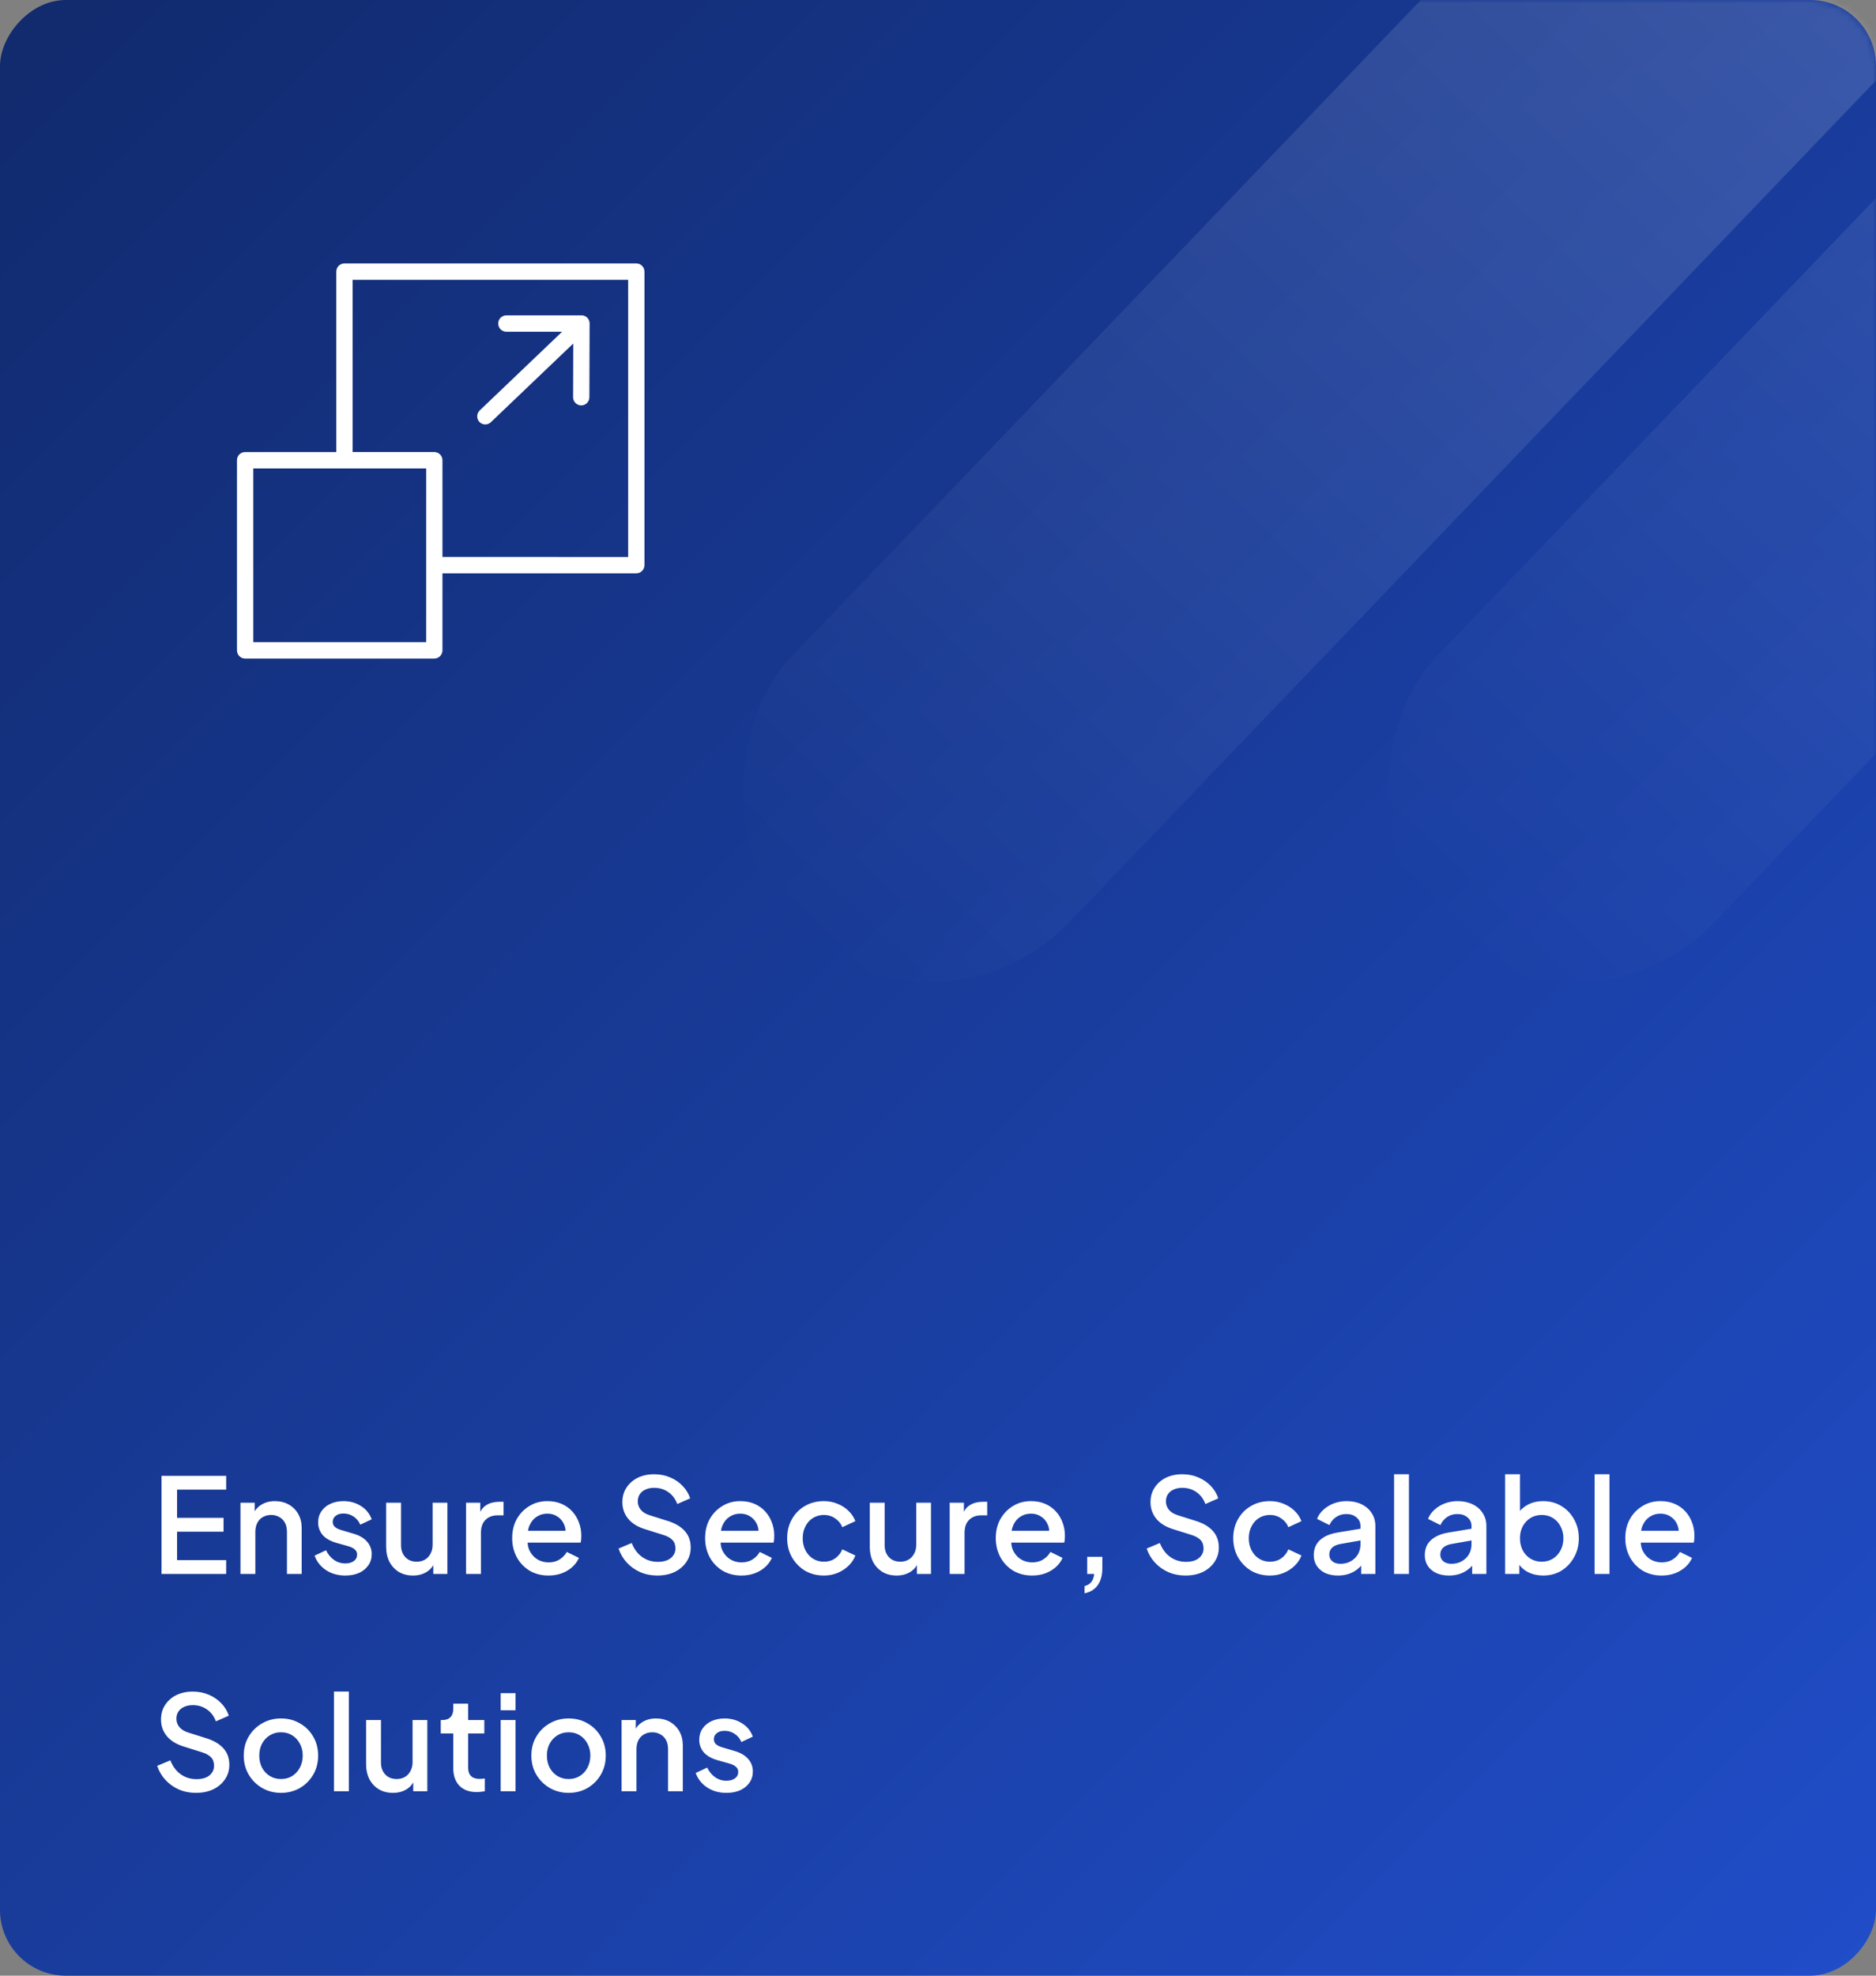 <svg width="285" height="300" viewBox="0 0 285 300" fill="none" xmlns="http://www.w3.org/2000/svg">
<rect x="0" y="0" width="285" height="300" fill="#808080" stroke="none"/>
<rect width="285" height="300" rx="10" transform="matrix(1 0 0 -1 0 300)" fill="url(#paint0_linear_2388_12427)"/>
<mask id="mask0_2388_12427" style="mask-type:alpha" maskUnits="userSpaceOnUse" x="0" y="0" width="285" height="300">
<rect width="285" height="300" rx="10" transform="matrix(1 0 0 -1 0 300)" fill="url(#paint1_linear_2388_12427)"/>
</mask>
<g mask="url(#mask0_2388_12427)">
<rect x="338.605" y="-128" width="58.362" height="344.727" rx="29.181" transform="rotate(43.801 338.605 -128)" fill="url(#paint2_linear_2388_12427)" fill-opacity="0.24"/>
<rect x="436.605" y="-128" width="58.362" height="344.727" rx="29.181" transform="rotate(43.801 436.605 -128)" fill="url(#paint3_linear_2388_12427)" fill-opacity="0.24"/>
</g>
<path d="M24.54 239V224.1H34.36V226.2H26.9V230.48H33.96V232.58H26.9V236.9H34.36V239H24.54ZM36.532 239V228.18H38.692V230.3L38.432 230.02C38.698 229.34 39.125 228.827 39.712 228.48C40.298 228.12 40.978 227.94 41.752 227.94C42.552 227.94 43.258 228.113 43.872 228.46C44.485 228.807 44.965 229.287 45.312 229.9C45.658 230.513 45.832 231.22 45.832 232.02V239H43.592V232.62C43.592 232.073 43.492 231.613 43.292 231.24C43.092 230.853 42.805 230.56 42.432 230.36C42.072 230.147 41.658 230.04 41.192 230.04C40.725 230.04 40.305 230.147 39.932 230.36C39.572 230.56 39.292 230.853 39.092 231.24C38.892 231.627 38.792 232.087 38.792 232.62V239H36.532ZM52.45 239.24C51.344 239.24 50.37 238.967 49.531 238.42C48.704 237.873 48.124 237.14 47.791 236.22L49.531 235.4C49.824 236.013 50.224 236.5 50.73 236.86C51.251 237.22 51.824 237.4 52.45 237.4C52.984 237.4 53.417 237.28 53.751 237.04C54.084 236.8 54.251 236.473 54.251 236.06C54.251 235.793 54.177 235.58 54.031 235.42C53.884 235.247 53.697 235.107 53.471 235C53.257 234.893 53.037 234.813 52.81 234.76L51.111 234.28C50.177 234.013 49.477 233.613 49.011 233.08C48.557 232.533 48.331 231.9 48.331 231.18C48.331 230.527 48.497 229.96 48.831 229.48C49.164 228.987 49.624 228.607 50.211 228.34C50.797 228.073 51.457 227.94 52.191 227.94C53.177 227.94 54.057 228.187 54.831 228.68C55.604 229.16 56.151 229.833 56.471 230.7L54.73 231.52C54.517 231 54.177 230.587 53.711 230.28C53.257 229.973 52.744 229.82 52.17 229.82C51.677 229.82 51.284 229.94 50.99 230.18C50.697 230.407 50.55 230.707 50.55 231.08C50.55 231.333 50.617 231.547 50.751 231.72C50.884 231.88 51.057 232.013 51.27 232.12C51.484 232.213 51.704 232.293 51.931 232.36L53.691 232.88C54.584 233.133 55.27 233.533 55.751 234.08C56.23 234.613 56.471 235.253 56.471 236C56.471 236.64 56.297 237.207 55.95 237.7C55.617 238.18 55.151 238.56 54.55 238.84C53.95 239.107 53.251 239.24 52.45 239.24ZM62.745 239.24C61.931 239.24 61.218 239.06 60.605 238.7C59.992 238.327 59.511 237.813 59.165 237.16C58.831 236.493 58.665 235.727 58.665 234.86V228.18H60.925V234.66C60.925 235.153 61.025 235.587 61.225 235.96C61.425 236.333 61.705 236.627 62.065 236.84C62.425 237.04 62.838 237.14 63.305 237.14C63.785 237.14 64.205 237.033 64.565 236.82C64.925 236.607 65.205 236.307 65.405 235.92C65.618 235.533 65.725 235.08 65.725 234.56V228.18H67.965V239H65.825V236.88L66.065 237.16C65.811 237.827 65.391 238.34 64.805 238.7C64.218 239.06 63.532 239.24 62.745 239.24ZM70.804 239V228.18H72.964V230.36L72.764 230.04C73.004 229.333 73.39 228.827 73.924 228.52C74.457 228.2 75.097 228.04 75.844 228.04H76.504V230.1H75.564C74.817 230.1 74.21 230.333 73.744 230.8C73.29 231.253 73.064 231.907 73.064 232.76V239H70.804ZM83.33 239.24C82.25 239.24 81.29 238.993 80.45 238.5C79.623 237.993 78.976 237.313 78.51 236.46C78.043 235.593 77.81 234.627 77.81 233.56C77.81 232.467 78.043 231.5 78.51 230.66C78.99 229.82 79.63 229.16 80.43 228.68C81.23 228.187 82.136 227.94 83.15 227.94C83.963 227.94 84.69 228.08 85.33 228.36C85.97 228.64 86.51 229.027 86.95 229.52C87.39 230 87.723 230.553 87.95 231.18C88.19 231.807 88.31 232.473 88.31 233.18C88.31 233.353 88.303 233.533 88.29 233.72C88.276 233.907 88.25 234.08 88.21 234.24H79.59V232.44H86.93L85.85 233.26C85.983 232.607 85.936 232.027 85.71 231.52C85.496 231 85.163 230.593 84.71 230.3C84.27 229.993 83.75 229.84 83.15 229.84C82.55 229.84 82.016 229.993 81.55 230.3C81.083 230.593 80.723 231.02 80.47 231.58C80.216 232.127 80.116 232.793 80.17 233.58C80.103 234.313 80.203 234.953 80.47 235.5C80.75 236.047 81.136 236.473 81.63 236.78C82.136 237.087 82.71 237.24 83.35 237.24C84.003 237.24 84.556 237.093 85.01 236.8C85.476 236.507 85.843 236.127 86.11 235.66L87.95 236.56C87.736 237.067 87.403 237.527 86.95 237.94C86.51 238.34 85.976 238.66 85.35 238.9C84.736 239.127 84.063 239.24 83.33 239.24ZM99.851 239.24C98.918 239.24 98.051 239.067 97.251 238.72C96.451 238.36 95.771 237.873 95.211 237.26C94.651 236.647 94.238 235.94 93.971 235.14L95.971 234.3C96.331 235.22 96.858 235.927 97.551 236.42C98.245 236.913 99.045 237.16 99.951 237.16C100.485 237.16 100.951 237.08 101.351 236.92C101.751 236.747 102.058 236.507 102.271 236.2C102.498 235.893 102.611 235.54 102.611 235.14C102.611 234.593 102.458 234.16 102.151 233.84C101.845 233.52 101.391 233.267 100.791 233.08L97.991 232.2C96.871 231.853 96.018 231.327 95.431 230.62C94.845 229.9 94.551 229.06 94.551 228.1C94.551 227.26 94.758 226.527 95.171 225.9C95.585 225.26 96.151 224.76 96.871 224.4C97.605 224.04 98.438 223.86 99.371 223.86C100.265 223.86 101.078 224.02 101.811 224.34C102.545 224.647 103.171 225.073 103.691 225.62C104.225 226.167 104.611 226.8 104.851 227.52L102.891 228.38C102.598 227.593 102.138 226.987 101.511 226.56C100.898 226.133 100.185 225.92 99.371 225.92C98.878 225.92 98.445 226.007 98.071 226.18C97.698 226.34 97.405 226.58 97.191 226.9C96.991 227.207 96.891 227.567 96.891 227.98C96.891 228.46 97.045 228.887 97.351 229.26C97.658 229.633 98.125 229.913 98.751 230.1L101.351 230.92C102.538 231.28 103.431 231.8 104.031 232.48C104.631 233.147 104.931 233.98 104.931 234.98C104.931 235.807 104.711 236.54 104.271 237.18C103.845 237.82 103.251 238.327 102.491 238.7C101.731 239.06 100.851 239.24 99.851 239.24ZM112.641 239.24C111.561 239.24 110.601 238.993 109.761 238.5C108.934 237.993 108.287 237.313 107.821 236.46C107.354 235.593 107.121 234.627 107.121 233.56C107.121 232.467 107.354 231.5 107.821 230.66C108.301 229.82 108.941 229.16 109.741 228.68C110.541 228.187 111.447 227.94 112.461 227.94C113.274 227.94 114.001 228.08 114.641 228.36C115.281 228.64 115.821 229.027 116.261 229.52C116.701 230 117.034 230.553 117.261 231.18C117.501 231.807 117.621 232.473 117.621 233.18C117.621 233.353 117.614 233.533 117.601 233.72C117.587 233.907 117.561 234.08 117.521 234.24H108.901V232.44H116.241L115.161 233.26C115.294 232.607 115.247 232.027 115.021 231.52C114.807 231 114.474 230.593 114.021 230.3C113.581 229.993 113.061 229.84 112.461 229.84C111.861 229.84 111.327 229.993 110.861 230.3C110.394 230.593 110.034 231.02 109.781 231.58C109.527 232.127 109.427 232.793 109.481 233.58C109.414 234.313 109.514 234.953 109.781 235.5C110.061 236.047 110.447 236.473 110.941 236.78C111.447 237.087 112.021 237.24 112.661 237.24C113.314 237.24 113.867 237.093 114.321 236.8C114.787 236.507 115.154 236.127 115.421 235.66L117.261 236.56C117.047 237.067 116.714 237.527 116.261 237.94C115.821 238.34 115.287 238.66 114.661 238.9C114.047 239.127 113.374 239.24 112.641 239.24ZM125.166 239.24C124.086 239.24 123.126 238.993 122.286 238.5C121.46 237.993 120.8 237.313 120.306 236.46C119.826 235.607 119.586 234.64 119.586 233.56C119.586 232.493 119.826 231.533 120.306 230.68C120.786 229.827 121.446 229.16 122.286 228.68C123.126 228.187 124.086 227.94 125.166 227.94C125.9 227.94 126.586 228.073 127.226 228.34C127.866 228.593 128.42 228.947 128.886 229.4C129.366 229.853 129.72 230.38 129.946 230.98L127.966 231.9C127.74 231.34 127.373 230.893 126.866 230.56C126.373 230.213 125.806 230.04 125.166 230.04C124.553 230.04 124 230.193 123.506 230.5C123.026 230.793 122.646 231.213 122.366 231.76C122.086 232.293 121.946 232.9 121.946 233.58C121.946 234.26 122.086 234.873 122.366 235.42C122.646 235.953 123.026 236.373 123.506 236.68C124 236.987 124.553 237.14 125.166 237.14C125.82 237.14 126.386 236.973 126.866 236.64C127.36 236.293 127.726 235.833 127.966 235.26L129.946 236.2C129.733 236.773 129.386 237.293 128.906 237.76C128.44 238.213 127.886 238.573 127.246 238.84C126.606 239.107 125.913 239.24 125.166 239.24ZM136.215 239.24C135.402 239.24 134.688 239.06 134.075 238.7C133.462 238.327 132.982 237.813 132.635 237.16C132.302 236.493 132.135 235.727 132.135 234.86V228.18H134.395V234.66C134.395 235.153 134.495 235.587 134.695 235.96C134.895 236.333 135.175 236.627 135.535 236.84C135.895 237.04 136.308 237.14 136.775 237.14C137.255 237.14 137.675 237.033 138.035 236.82C138.395 236.607 138.675 236.307 138.875 235.92C139.088 235.533 139.195 235.08 139.195 234.56V228.18H141.435V239H139.295V236.88L139.535 237.16C139.282 237.827 138.862 238.34 138.275 238.7C137.688 239.06 137.002 239.24 136.215 239.24ZM144.274 239V228.18H146.434V230.36L146.234 230.04C146.474 229.333 146.861 228.827 147.394 228.52C147.927 228.2 148.567 228.04 149.314 228.04H149.974V230.1H149.034C148.287 230.1 147.681 230.333 147.214 230.8C146.761 231.253 146.534 231.907 146.534 232.76V239H144.274ZM156.8 239.24C155.72 239.24 154.76 238.993 153.92 238.5C153.093 237.993 152.447 237.313 151.98 236.46C151.513 235.593 151.28 234.627 151.28 233.56C151.28 232.467 151.513 231.5 151.98 230.66C152.46 229.82 153.1 229.16 153.9 228.68C154.7 228.187 155.607 227.94 156.62 227.94C157.433 227.94 158.16 228.08 158.8 228.36C159.44 228.64 159.98 229.027 160.42 229.52C160.86 230 161.193 230.553 161.42 231.18C161.66 231.807 161.78 232.473 161.78 233.18C161.78 233.353 161.773 233.533 161.76 233.72C161.747 233.907 161.72 234.08 161.68 234.24H153.06V232.44H160.4L159.32 233.26C159.453 232.607 159.407 232.027 159.18 231.52C158.967 231 158.633 230.593 158.18 230.3C157.74 229.993 157.22 229.84 156.62 229.84C156.02 229.84 155.487 229.993 155.02 230.3C154.553 230.593 154.193 231.02 153.94 231.58C153.687 232.127 153.587 232.793 153.64 233.58C153.573 234.313 153.673 234.953 153.94 235.5C154.22 236.047 154.607 236.473 155.1 236.78C155.607 237.087 156.18 237.24 156.82 237.24C157.473 237.24 158.027 237.093 158.48 236.8C158.947 236.507 159.313 236.127 159.58 235.66L161.42 236.56C161.207 237.067 160.873 237.527 160.42 237.94C159.98 238.34 159.447 238.66 158.82 238.9C158.207 239.127 157.533 239.24 156.8 239.24ZM164.766 241.94V240.84C165.206 240.733 165.546 240.527 165.786 240.22C166.026 239.927 166.172 239.52 166.226 239H165.166V236.4H167.466V238.1C167.466 239.167 167.239 240.027 166.786 240.68C166.332 241.333 165.659 241.753 164.766 241.94ZM180.084 239.24C179.151 239.24 178.284 239.067 177.484 238.72C176.684 238.36 176.004 237.873 175.444 237.26C174.884 236.647 174.471 235.94 174.204 235.14L176.204 234.3C176.564 235.22 177.091 235.927 177.784 236.42C178.478 236.913 179.278 237.16 180.184 237.16C180.718 237.16 181.184 237.08 181.584 236.92C181.984 236.747 182.291 236.507 182.504 236.2C182.731 235.893 182.844 235.54 182.844 235.14C182.844 234.593 182.691 234.16 182.384 233.84C182.078 233.52 181.624 233.267 181.024 233.08L178.224 232.2C177.104 231.853 176.251 231.327 175.664 230.62C175.078 229.9 174.784 229.06 174.784 228.1C174.784 227.26 174.991 226.527 175.404 225.9C175.818 225.26 176.384 224.76 177.104 224.4C177.838 224.04 178.671 223.86 179.604 223.86C180.498 223.86 181.311 224.02 182.044 224.34C182.778 224.647 183.404 225.073 183.924 225.62C184.458 226.167 184.844 226.8 185.084 227.52L183.124 228.38C182.831 227.593 182.371 226.987 181.744 226.56C181.131 226.133 180.418 225.92 179.604 225.92C179.111 225.92 178.678 226.007 178.304 226.18C177.931 226.34 177.638 226.58 177.424 226.9C177.224 227.207 177.124 227.567 177.124 227.98C177.124 228.46 177.278 228.887 177.584 229.26C177.891 229.633 178.358 229.913 178.984 230.1L181.584 230.92C182.771 231.28 183.664 231.8 184.264 232.48C184.864 233.147 185.164 233.98 185.164 234.98C185.164 235.807 184.944 236.54 184.504 237.18C184.078 237.82 183.484 238.327 182.724 238.7C181.964 239.06 181.084 239.24 180.084 239.24ZM192.933 239.24C191.853 239.24 190.893 238.993 190.053 238.5C189.227 237.993 188.567 237.313 188.073 236.46C187.593 235.607 187.353 234.64 187.353 233.56C187.353 232.493 187.593 231.533 188.073 230.68C188.553 229.827 189.213 229.16 190.053 228.68C190.893 228.187 191.853 227.94 192.933 227.94C193.667 227.94 194.353 228.073 194.993 228.34C195.633 228.593 196.187 228.947 196.653 229.4C197.133 229.853 197.487 230.38 197.713 230.98L195.733 231.9C195.507 231.34 195.14 230.893 194.633 230.56C194.14 230.213 193.573 230.04 192.933 230.04C192.32 230.04 191.767 230.193 191.273 230.5C190.793 230.793 190.413 231.213 190.133 231.76C189.853 232.293 189.713 232.9 189.713 233.58C189.713 234.26 189.853 234.873 190.133 235.42C190.413 235.953 190.793 236.373 191.273 236.68C191.767 236.987 192.32 237.14 192.933 237.14C193.587 237.14 194.153 236.973 194.633 236.64C195.127 236.293 195.493 235.833 195.733 235.26L197.713 236.2C197.5 236.773 197.153 237.293 196.673 237.76C196.207 238.213 195.653 238.573 195.013 238.84C194.373 239.107 193.68 239.24 192.933 239.24ZM203.265 239.24C202.531 239.24 201.885 239.113 201.325 238.86C200.778 238.593 200.351 238.233 200.045 237.78C199.738 237.313 199.585 236.767 199.585 236.14C199.585 235.553 199.711 235.027 199.965 234.56C200.231 234.093 200.638 233.7 201.185 233.38C201.731 233.06 202.418 232.833 203.245 232.7L207.005 232.08V233.86L203.685 234.44C203.085 234.547 202.645 234.74 202.365 235.02C202.085 235.287 201.945 235.633 201.945 236.06C201.945 236.473 202.098 236.813 202.405 237.08C202.725 237.333 203.131 237.46 203.625 237.46C204.238 237.46 204.771 237.327 205.225 237.06C205.691 236.793 206.051 236.44 206.305 236C206.558 235.547 206.685 235.047 206.685 234.5V231.72C206.685 231.187 206.485 230.753 206.085 230.42C205.698 230.073 205.178 229.9 204.525 229.9C203.925 229.9 203.398 230.06 202.945 230.38C202.505 230.687 202.178 231.087 201.965 231.58L200.085 230.64C200.285 230.107 200.611 229.64 201.065 229.24C201.518 228.827 202.045 228.507 202.645 228.28C203.258 228.053 203.905 227.94 204.585 227.94C205.438 227.94 206.191 228.1 206.845 228.42C207.511 228.74 208.025 229.187 208.385 229.76C208.758 230.32 208.945 230.973 208.945 231.72V239H206.785V237.04L207.245 237.1C206.991 237.54 206.665 237.92 206.265 238.24C205.878 238.56 205.431 238.807 204.925 238.98C204.431 239.153 203.878 239.24 203.265 239.24ZM211.787 239V223.86H214.047V239H211.787ZM220.13 239.24C219.396 239.24 218.75 239.113 218.19 238.86C217.643 238.593 217.216 238.233 216.91 237.78C216.603 237.313 216.45 236.767 216.45 236.14C216.45 235.553 216.576 235.027 216.83 234.56C217.096 234.093 217.503 233.7 218.05 233.38C218.596 233.06 219.283 232.833 220.11 232.7L223.87 232.08V233.86L220.55 234.44C219.95 234.547 219.51 234.74 219.23 235.02C218.95 235.287 218.81 235.633 218.81 236.06C218.81 236.473 218.963 236.813 219.27 237.08C219.59 237.333 219.996 237.46 220.49 237.46C221.103 237.46 221.636 237.327 222.09 237.06C222.556 236.793 222.916 236.44 223.17 236C223.423 235.547 223.55 235.047 223.55 234.5V231.72C223.55 231.187 223.35 230.753 222.95 230.42C222.563 230.073 222.043 229.9 221.39 229.9C220.79 229.9 220.263 230.06 219.81 230.38C219.37 230.687 219.043 231.087 218.83 231.58L216.95 230.64C217.15 230.107 217.476 229.64 217.93 229.24C218.383 228.827 218.91 228.507 219.51 228.28C220.123 228.053 220.77 227.94 221.45 227.94C222.303 227.94 223.056 228.1 223.71 228.42C224.376 228.74 224.89 229.187 225.25 229.76C225.623 230.32 225.81 230.973 225.81 231.72V239H223.65V237.04L224.11 237.1C223.856 237.54 223.53 237.92 223.13 238.24C222.743 238.56 222.296 238.807 221.79 238.98C221.296 239.153 220.743 239.24 220.13 239.24ZM234.432 239.24C233.592 239.24 232.825 239.067 232.132 238.72C231.452 238.373 230.925 237.873 230.552 237.22L230.812 236.8V239H228.652V223.86H230.912V230.42L230.552 229.9C230.952 229.287 231.485 228.807 232.152 228.46C232.819 228.113 233.579 227.94 234.432 227.94C235.459 227.94 236.379 228.187 237.192 228.68C238.019 229.173 238.665 229.847 239.132 230.7C239.612 231.553 239.852 232.513 239.852 233.58C239.852 234.647 239.612 235.607 239.132 236.46C238.665 237.313 238.025 237.993 237.212 238.5C236.399 238.993 235.472 239.24 234.432 239.24ZM234.212 237.14C234.852 237.14 235.419 236.987 235.912 236.68C236.405 236.373 236.792 235.953 237.072 235.42C237.365 234.873 237.512 234.26 237.512 233.58C237.512 232.9 237.365 232.293 237.072 231.76C236.792 231.227 236.405 230.807 235.912 230.5C235.419 230.193 234.852 230.04 234.212 230.04C233.585 230.04 233.019 230.193 232.512 230.5C232.019 230.807 231.625 231.227 231.332 231.76C231.052 232.293 230.912 232.9 230.912 233.58C230.912 234.26 231.052 234.873 231.332 235.42C231.625 235.953 232.019 236.373 232.512 236.68C233.019 236.987 233.585 237.14 234.212 237.14ZM242.25 239V223.86H244.51V239H242.25ZM252.433 239.24C251.353 239.24 250.393 238.993 249.553 238.5C248.726 237.993 248.079 237.313 247.613 236.46C247.146 235.593 246.913 234.627 246.913 233.56C246.913 232.467 247.146 231.5 247.613 230.66C248.093 229.82 248.733 229.16 249.533 228.68C250.333 228.187 251.239 227.94 252.253 227.94C253.066 227.94 253.793 228.08 254.433 228.36C255.073 228.64 255.613 229.027 256.053 229.52C256.493 230 256.826 230.553 257.053 231.18C257.293 231.807 257.413 232.473 257.413 233.18C257.413 233.353 257.406 233.533 257.393 233.72C257.379 233.907 257.353 234.08 257.313 234.24H248.693V232.44H256.033L254.953 233.26C255.086 232.607 255.039 232.027 254.813 231.52C254.599 231 254.266 230.593 253.813 230.3C253.373 229.993 252.853 229.84 252.253 229.84C251.653 229.84 251.119 229.993 250.653 230.3C250.186 230.593 249.826 231.02 249.573 231.58C249.319 232.127 249.219 232.793 249.273 233.58C249.206 234.313 249.306 234.953 249.573 235.5C249.853 236.047 250.239 236.473 250.733 236.78C251.239 237.087 251.813 237.24 252.453 237.24C253.106 237.24 253.659 237.093 254.113 236.8C254.579 236.507 254.946 236.127 255.213 235.66L257.053 236.56C256.839 237.067 256.506 237.527 256.053 237.94C255.613 238.34 255.079 238.66 254.453 238.9C253.839 239.127 253.166 239.24 252.433 239.24ZM29.76 272.24C28.827 272.24 27.96 272.067 27.16 271.72C26.36 271.36 25.68 270.873 25.12 270.26C24.56 269.647 24.147 268.94 23.88 268.14L25.88 267.3C26.24 268.22 26.767 268.927 27.46 269.42C28.153 269.913 28.953 270.16 29.86 270.16C30.393 270.16 30.86 270.08 31.26 269.92C31.66 269.747 31.967 269.507 32.18 269.2C32.407 268.893 32.52 268.54 32.52 268.14C32.52 267.593 32.367 267.16 32.06 266.84C31.753 266.52 31.3 266.267 30.7 266.08L27.9 265.2C26.78 264.853 25.927 264.327 25.34 263.62C24.753 262.9 24.46 262.06 24.46 261.1C24.46 260.26 24.667 259.527 25.08 258.9C25.493 258.26 26.06 257.76 26.78 257.4C27.513 257.04 28.347 256.86 29.28 256.86C30.173 256.86 30.987 257.02 31.72 257.34C32.453 257.647 33.08 258.073 33.6 258.62C34.133 259.167 34.52 259.8 34.76 260.52L32.8 261.38C32.507 260.593 32.047 259.987 31.42 259.56C30.807 259.133 30.093 258.92 29.28 258.92C28.787 258.92 28.353 259.007 27.98 259.18C27.607 259.34 27.313 259.58 27.1 259.9C26.9 260.207 26.8 260.567 26.8 260.98C26.8 261.46 26.953 261.887 27.26 262.26C27.567 262.633 28.033 262.913 28.66 263.1L31.26 263.92C32.447 264.28 33.34 264.8 33.94 265.48C34.54 266.147 34.84 266.98 34.84 267.98C34.84 268.807 34.62 269.54 34.18 270.18C33.753 270.82 33.16 271.327 32.4 271.7C31.64 272.06 30.76 272.24 29.76 272.24ZM42.689 272.24C41.649 272.24 40.696 271.993 39.829 271.5C38.976 271.007 38.296 270.333 37.789 269.48C37.283 268.627 37.029 267.66 37.029 266.58C37.029 265.487 37.283 264.52 37.789 263.68C38.296 262.827 38.976 262.16 39.829 261.68C40.683 261.187 41.636 260.94 42.689 260.94C43.756 260.94 44.709 261.187 45.549 261.68C46.403 262.16 47.076 262.827 47.569 263.68C48.076 264.52 48.329 265.487 48.329 266.58C48.329 267.673 48.076 268.647 47.569 269.5C47.063 270.353 46.383 271.027 45.529 271.52C44.676 272 43.729 272.24 42.689 272.24ZM42.689 270.14C43.329 270.14 43.896 269.987 44.389 269.68C44.883 269.373 45.269 268.953 45.549 268.42C45.843 267.873 45.989 267.26 45.989 266.58C45.989 265.9 45.843 265.293 45.549 264.76C45.269 264.227 44.883 263.807 44.389 263.5C43.896 263.193 43.329 263.04 42.689 263.04C42.063 263.04 41.496 263.193 40.989 263.5C40.496 263.807 40.103 264.227 39.809 264.76C39.529 265.293 39.389 265.9 39.389 266.58C39.389 267.26 39.529 267.873 39.809 268.42C40.103 268.953 40.496 269.373 40.989 269.68C41.496 269.987 42.063 270.14 42.689 270.14ZM50.736 272V256.86H52.996V272H50.736ZM59.698 272.24C58.885 272.24 58.171 272.06 57.558 271.7C56.945 271.327 56.465 270.813 56.118 270.16C55.785 269.493 55.618 268.727 55.618 267.86V261.18H57.878V267.66C57.878 268.153 57.978 268.587 58.178 268.96C58.378 269.333 58.658 269.627 59.018 269.84C59.378 270.04 59.791 270.14 60.258 270.14C60.738 270.14 61.158 270.033 61.518 269.82C61.878 269.607 62.158 269.307 62.358 268.92C62.571 268.533 62.678 268.08 62.678 267.56V261.18H64.918V272H62.778V269.88L63.018 270.16C62.765 270.827 62.345 271.34 61.758 271.7C61.171 272.06 60.485 272.24 59.698 272.24ZM72.437 272.12C71.303 272.12 70.423 271.8 69.797 271.16C69.17 270.52 68.857 269.62 68.857 268.46V263.22H66.957V261.18H67.257C67.763 261.18 68.157 261.033 68.437 260.74C68.717 260.447 68.857 260.047 68.857 259.54V258.7H71.117V261.18H73.577V263.22H71.117V268.36C71.117 268.733 71.177 269.053 71.297 269.32C71.417 269.573 71.61 269.773 71.877 269.92C72.143 270.053 72.49 270.12 72.917 270.12C73.023 270.12 73.143 270.113 73.277 270.1C73.41 270.087 73.537 270.073 73.657 270.06V272C73.47 272.027 73.263 272.053 73.037 272.08C72.81 272.107 72.61 272.12 72.437 272.12ZM76.062 272V261.18H78.322V272H76.062ZM76.062 259.7V257.1H78.322V259.7H76.062ZM86.385 272.24C85.344 272.24 84.391 271.993 83.525 271.5C82.671 271.007 81.991 270.333 81.484 269.48C80.978 268.627 80.725 267.66 80.725 266.58C80.725 265.487 80.978 264.52 81.484 263.68C81.991 262.827 82.671 262.16 83.525 261.68C84.378 261.187 85.331 260.94 86.385 260.94C87.451 260.94 88.404 261.187 89.245 261.68C90.098 262.16 90.771 262.827 91.264 263.68C91.771 264.52 92.025 265.487 92.025 266.58C92.025 267.673 91.771 268.647 91.264 269.5C90.758 270.353 90.078 271.027 89.225 271.52C88.371 272 87.424 272.24 86.385 272.24ZM86.385 270.14C87.025 270.14 87.591 269.987 88.085 269.68C88.578 269.373 88.965 268.953 89.245 268.42C89.538 267.873 89.684 267.26 89.684 266.58C89.684 265.9 89.538 265.293 89.245 264.76C88.965 264.227 88.578 263.807 88.085 263.5C87.591 263.193 87.025 263.04 86.385 263.04C85.758 263.04 85.191 263.193 84.684 263.5C84.191 263.807 83.798 264.227 83.504 264.76C83.225 265.293 83.085 265.9 83.085 266.58C83.085 267.26 83.225 267.873 83.504 268.42C83.798 268.953 84.191 269.373 84.684 269.68C85.191 269.987 85.758 270.14 86.385 270.14ZM94.431 272V261.18H96.591V263.3L96.331 263.02C96.598 262.34 97.024 261.827 97.611 261.48C98.198 261.12 98.878 260.94 99.651 260.94C100.451 260.94 101.158 261.113 101.771 261.46C102.384 261.807 102.864 262.287 103.211 262.9C103.558 263.513 103.731 264.22 103.731 265.02V272H101.491V265.62C101.491 265.073 101.391 264.613 101.191 264.24C100.991 263.853 100.704 263.56 100.331 263.36C99.971 263.147 99.558 263.04 99.091 263.04C98.624 263.04 98.204 263.147 97.831 263.36C97.471 263.56 97.191 263.853 96.991 264.24C96.791 264.627 96.691 265.087 96.691 265.62V272H94.431ZM110.35 272.24C109.243 272.24 108.27 271.967 107.43 271.42C106.603 270.873 106.023 270.14 105.69 269.22L107.43 268.4C107.723 269.013 108.123 269.5 108.63 269.86C109.15 270.22 109.723 270.4 110.35 270.4C110.883 270.4 111.316 270.28 111.65 270.04C111.983 269.8 112.15 269.473 112.15 269.06C112.15 268.793 112.076 268.58 111.93 268.42C111.783 268.247 111.596 268.107 111.37 268C111.156 267.893 110.936 267.813 110.71 267.76L109.01 267.28C108.076 267.013 107.376 266.613 106.91 266.08C106.456 265.533 106.23 264.9 106.23 264.18C106.23 263.527 106.396 262.96 106.73 262.48C107.063 261.987 107.523 261.607 108.11 261.34C108.696 261.073 109.356 260.94 110.09 260.94C111.076 260.94 111.956 261.187 112.73 261.68C113.503 262.16 114.05 262.833 114.37 263.7L112.63 264.52C112.416 264 112.076 263.587 111.61 263.28C111.156 262.973 110.643 262.82 110.07 262.82C109.576 262.82 109.183 262.94 108.89 263.18C108.596 263.407 108.45 263.707 108.45 264.08C108.45 264.333 108.516 264.547 108.65 264.72C108.783 264.88 108.956 265.013 109.17 265.12C109.383 265.213 109.603 265.293 109.83 265.36L111.59 265.88C112.483 266.133 113.17 266.533 113.65 267.08C114.13 267.613 114.37 268.253 114.37 269C114.37 269.64 114.196 270.207 113.85 270.7C113.516 271.18 113.05 271.56 112.45 271.84C111.85 272.107 111.15 272.24 110.35 272.24Z" fill="white"/>
<g clip-path="url(#clip0_2388_12427)">
<path d="M96.667 40H52.329C51.645 40 51.091 40.557 51.091 41.244V68.642H37.238C36.554 68.642 36 69.199 36 69.886V98.756C36 99.085 36.13 99.403 36.362 99.636C36.594 99.869 36.91 100 37.238 100H65.98C66.308 100 66.621 99.869 66.853 99.636C67.085 99.403 67.218 99.085 67.218 98.756V87.056H96.67H96.667C96.995 87.056 97.311 86.925 97.543 86.692C97.775 86.459 97.905 86.141 97.905 85.811V41.244C97.905 40.915 97.775 40.597 97.543 40.364C97.311 40.131 96.995 40 96.667 40ZM64.742 97.515H38.476V71.134H64.742V97.515ZM95.431 84.57L67.218 84.567V69.883C67.218 69.553 67.085 69.239 66.853 69.006C66.621 68.773 66.308 68.639 65.98 68.639H53.566V42.488H95.429L95.431 84.57ZM72.838 64.079L72.835 64.076C72.365 63.578 72.386 62.791 72.882 62.318L85.397 50.372H76.927C76.243 50.372 75.689 49.816 75.689 49.128C75.689 48.441 76.243 47.884 76.927 47.884H88.353C88.496 47.884 88.635 47.908 88.768 47.955H88.771C88.942 48.017 89.093 48.117 89.223 48.245C89.347 48.372 89.44 48.525 89.502 48.693V48.696C89.551 48.829 89.573 48.972 89.573 49.115V49.227V49.293L89.539 60.318C89.539 61.002 88.985 61.559 88.301 61.559H88.298C87.97 61.556 87.654 61.426 87.425 61.192C87.193 60.959 87.063 60.642 87.063 60.312L87.088 52.165L74.572 64.111C74.076 64.584 73.293 64.562 72.823 64.064L72.838 64.079Z" fill="white"/>
</g>
<defs>
<linearGradient id="paint0_linear_2388_12427" x1="-2" y1="314" x2="321.5" y2="-9.5" gradientUnits="userSpaceOnUse">
<stop stop-color="#11296A"/>
<stop offset="1" stop-color="#2150D0"/>
</linearGradient>
<linearGradient id="paint1_linear_2388_12427" x1="-2" y1="314" x2="321.5" y2="-9.5" gradientUnits="userSpaceOnUse">
<stop stop-color="#11296A"/>
<stop offset="1" stop-color="#2150D0"/>
</linearGradient>
<linearGradient id="paint2_linear_2388_12427" x1="367.787" y1="-128" x2="367.787" y2="216.727" gradientUnits="userSpaceOnUse">
<stop stop-color="white"/>
<stop offset="1" stop-color="white" stop-opacity="0"/>
</linearGradient>
<linearGradient id="paint3_linear_2388_12427" x1="465.787" y1="-128" x2="465.787" y2="216.727" gradientUnits="userSpaceOnUse">
<stop stop-color="white"/>
<stop offset="1" stop-color="white" stop-opacity="0"/>
</linearGradient>
<clipPath id="clip0_2388_12427">
<rect width="61.905" height="60" fill="white" transform="translate(36 40)"/>
</clipPath>
</defs>
</svg>
